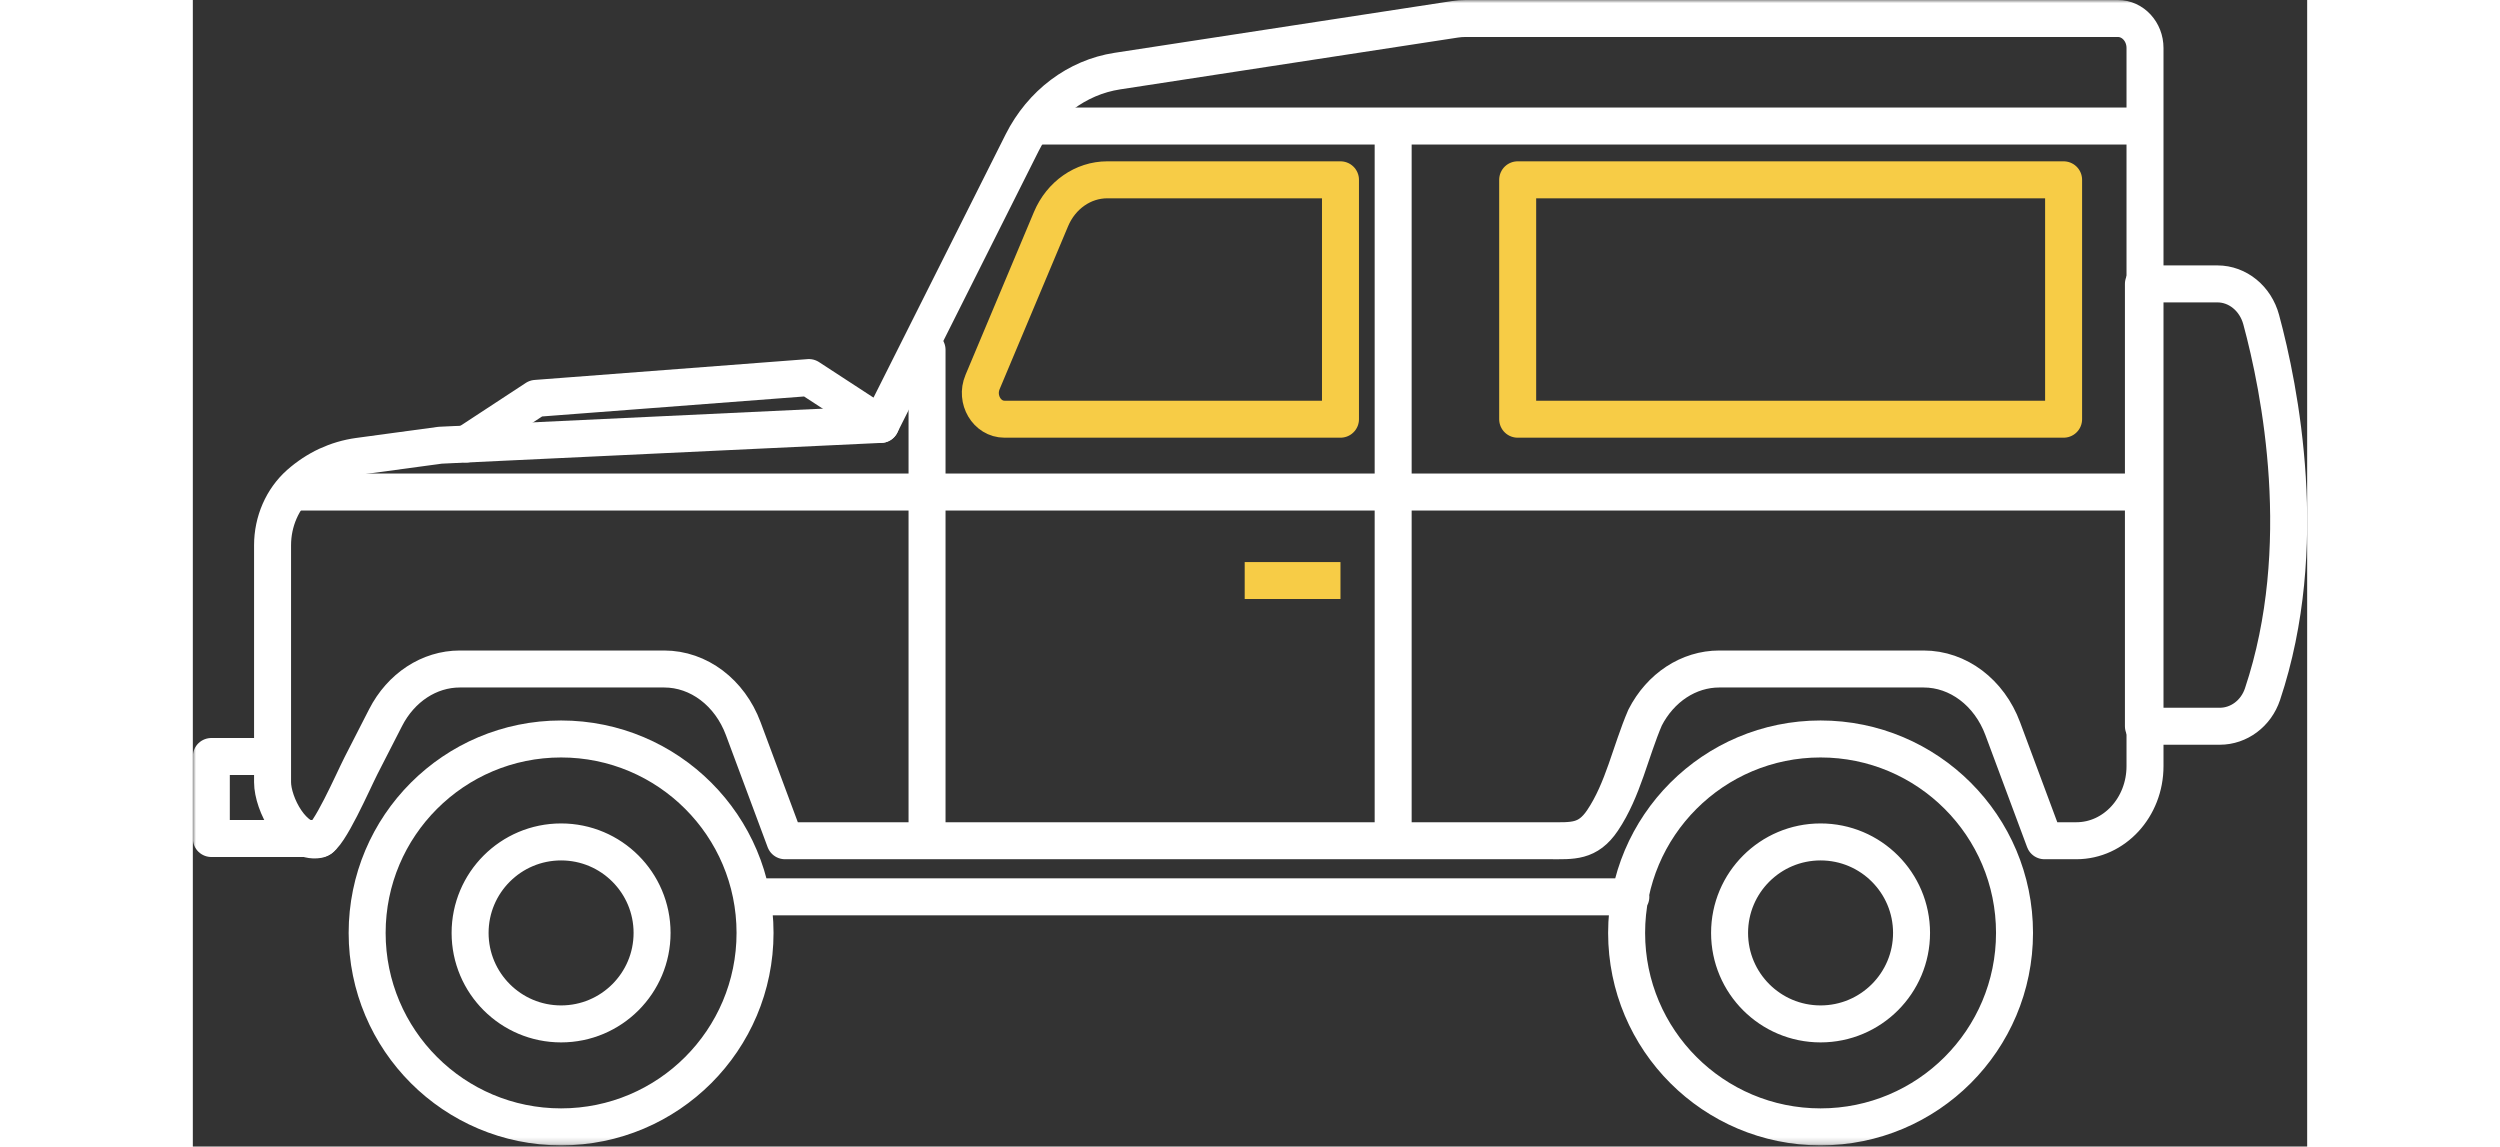 <svg xmlns="http://www.w3.org/2000/svg" xmlns:xlink="http://www.w3.org/1999/xlink" width="290" height="133" viewBox="0 0 343 186">
  <rect x="0" y="0" width="343" height="186" fill="#333333" stroke="none"/>
  <defs>
    <polygon id="fact_land-rover-a" points="0 185.807 343 185.807 343 0 0 0"/>
  </defs>
  <g fill="none" fill-rule="evenodd">
    <path stroke="#FFF" stroke-linecap="round" stroke-linejoin="round" stroke-width="6" d="M335.543,51.858 C338.575,63.078 343.731,88.753 335.755,112.608 C334.704,115.755 331.908,117.815 328.827,117.815 L316.435,117.815 L316.435,46.056 L328.433,46.056 C331.728,46.056 334.615,48.422 335.543,51.858 Z"/>
    <mask id="fact_land-rover-b" fill="#fff">
      <use xlink:href="#fact_land-rover-a"/>
    </mask>
    <polygon stroke="#F7CC46" stroke-linejoin="round" stroke-width="6" points="214.923 68.005 303.487 68.005 303.487 29.171 214.923 29.171" mask="url(#fact_land-rover-b)"/>
    <path stroke="#F7CC46" stroke-linejoin="round" stroke-width="6" d="M131.675,68.005 L186.178,68.005 L186.178,29.171 L148.349,29.171 C144.418,29.171 140.849,31.664 139.217,35.55 L128.112,61.983 C126.928,64.801 128.824,68.005 131.675,68.005 Z" mask="url(#fact_land-rover-b)"/>
    <path stroke="#FFF" stroke-linecap="round" stroke-linejoin="round" stroke-width="6" d="M316.176 20.448L136.717 20.448M194.724 21.573L194.724 136.107M119.108 56.749L119.108 135.544" mask="url(#fact_land-rover-b)"/>
    <path stroke="#F7CC46" stroke-linejoin="round" stroke-width="6" d="M186.178,94.177 L170.64,94.177" mask="url(#fact_land-rover-b)"/>
    <path stroke="#FFF" stroke-linecap="round" stroke-linejoin="round" stroke-width="6" d="M96.061 136.388L89.29 118.204C87.106 112.338 82.056 108.529 76.465 108.529L43.312 108.529C38.356 108.529 33.775 111.528 31.277 116.406 29.95 118.998 28.622 121.592 27.294 124.186 26.029 126.656 22.029 135.913 20.375 136.207 16.288 136.934 12.934 130.393 12.934 126.891L12.934 88.461C12.934 84.595 14.527 80.94 17.277 78.491 18.652 77.276 20.166 76.279 21.784 75.519 23.392 74.777 25.101 74.27 26.863 74.025L40.124 72.227 111.599 68.85 134.531 23.16C137.702 16.845 143.427 12.539 149.976 11.535L204.738 3.135C205.312 3.042 205.887 3 206.47 3L312.288 3C314.721 3 316.693 5.144 316.693 7.786L316.693 124.29C316.693 130.968 311.707 136.388 305.56 136.388L300.38 136.388 293.61 118.204C291.425 112.338 286.375 108.529 280.784 108.529L247.631 108.529C242.675 108.529 238.094 111.528 235.596 116.406 233.231 121.897 232.034 128.124 228.691 133.092 226.29 136.664 223.803 136.388 220.149 136.388L196.772 136.388 129.713 136.388 96.061 136.388M249.299 151.343C249.299 159.495 255.908 166.104 264.06 166.104 272.212 166.104 278.82 159.495 278.82 151.343 278.82 143.192 272.212 136.583 264.06 136.583 255.908 136.583 249.299 143.192 249.299 151.343zM44.98 151.343C44.98 159.495 51.59 166.104 59.742 166.104 67.894 166.104 74.501 159.495 74.501 151.343 74.501 143.192 67.894 136.583 59.742 136.583 51.59 136.583 44.98 143.192 44.98 151.343z" mask="url(#fact_land-rover-b)"/>
    <polyline stroke="#FFF" stroke-linecap="round" stroke-linejoin="round" stroke-width="6" points="111.598 68.85 99.945 61.251 55.662 64.628 44.398 72.016" mask="url(#fact_land-rover-b)"/>
    <path stroke="#FFF" stroke-linecap="round" stroke-linejoin="round" stroke-width="6" d="M315.917,79.824 L17.596,79.824" mask="url(#fact_land-rover-b)"/>
    <polyline stroke="#FFF" stroke-linecap="round" stroke-linejoin="round" stroke-width="6" points="20.737 136.027 3 136.027 3 122.724 10.095 122.724" mask="url(#fact_land-rover-b)"/>
    <path stroke="#FFF" stroke-linecap="round" stroke-linejoin="round" stroke-width="6" d="M233.283 145.486L90.797 145.486M232.597 151.343C232.597 168.72 246.684 182.807 264.06 182.807 281.437 182.807 295.524 168.72 295.524 151.343 295.524 133.967 281.437 119.88 264.06 119.88 246.684 119.88 232.597 133.967 232.597 151.343zM28.278 151.343C28.278 168.72 42.365 182.807 59.741 182.807 77.118 182.807 91.205 168.72 91.205 151.343 91.205 133.967 77.118 119.88 59.741 119.88 42.365 119.88 28.278 133.967 28.278 151.343z" mask="url(#fact_land-rover-b)"/>
  </g>
</svg>
